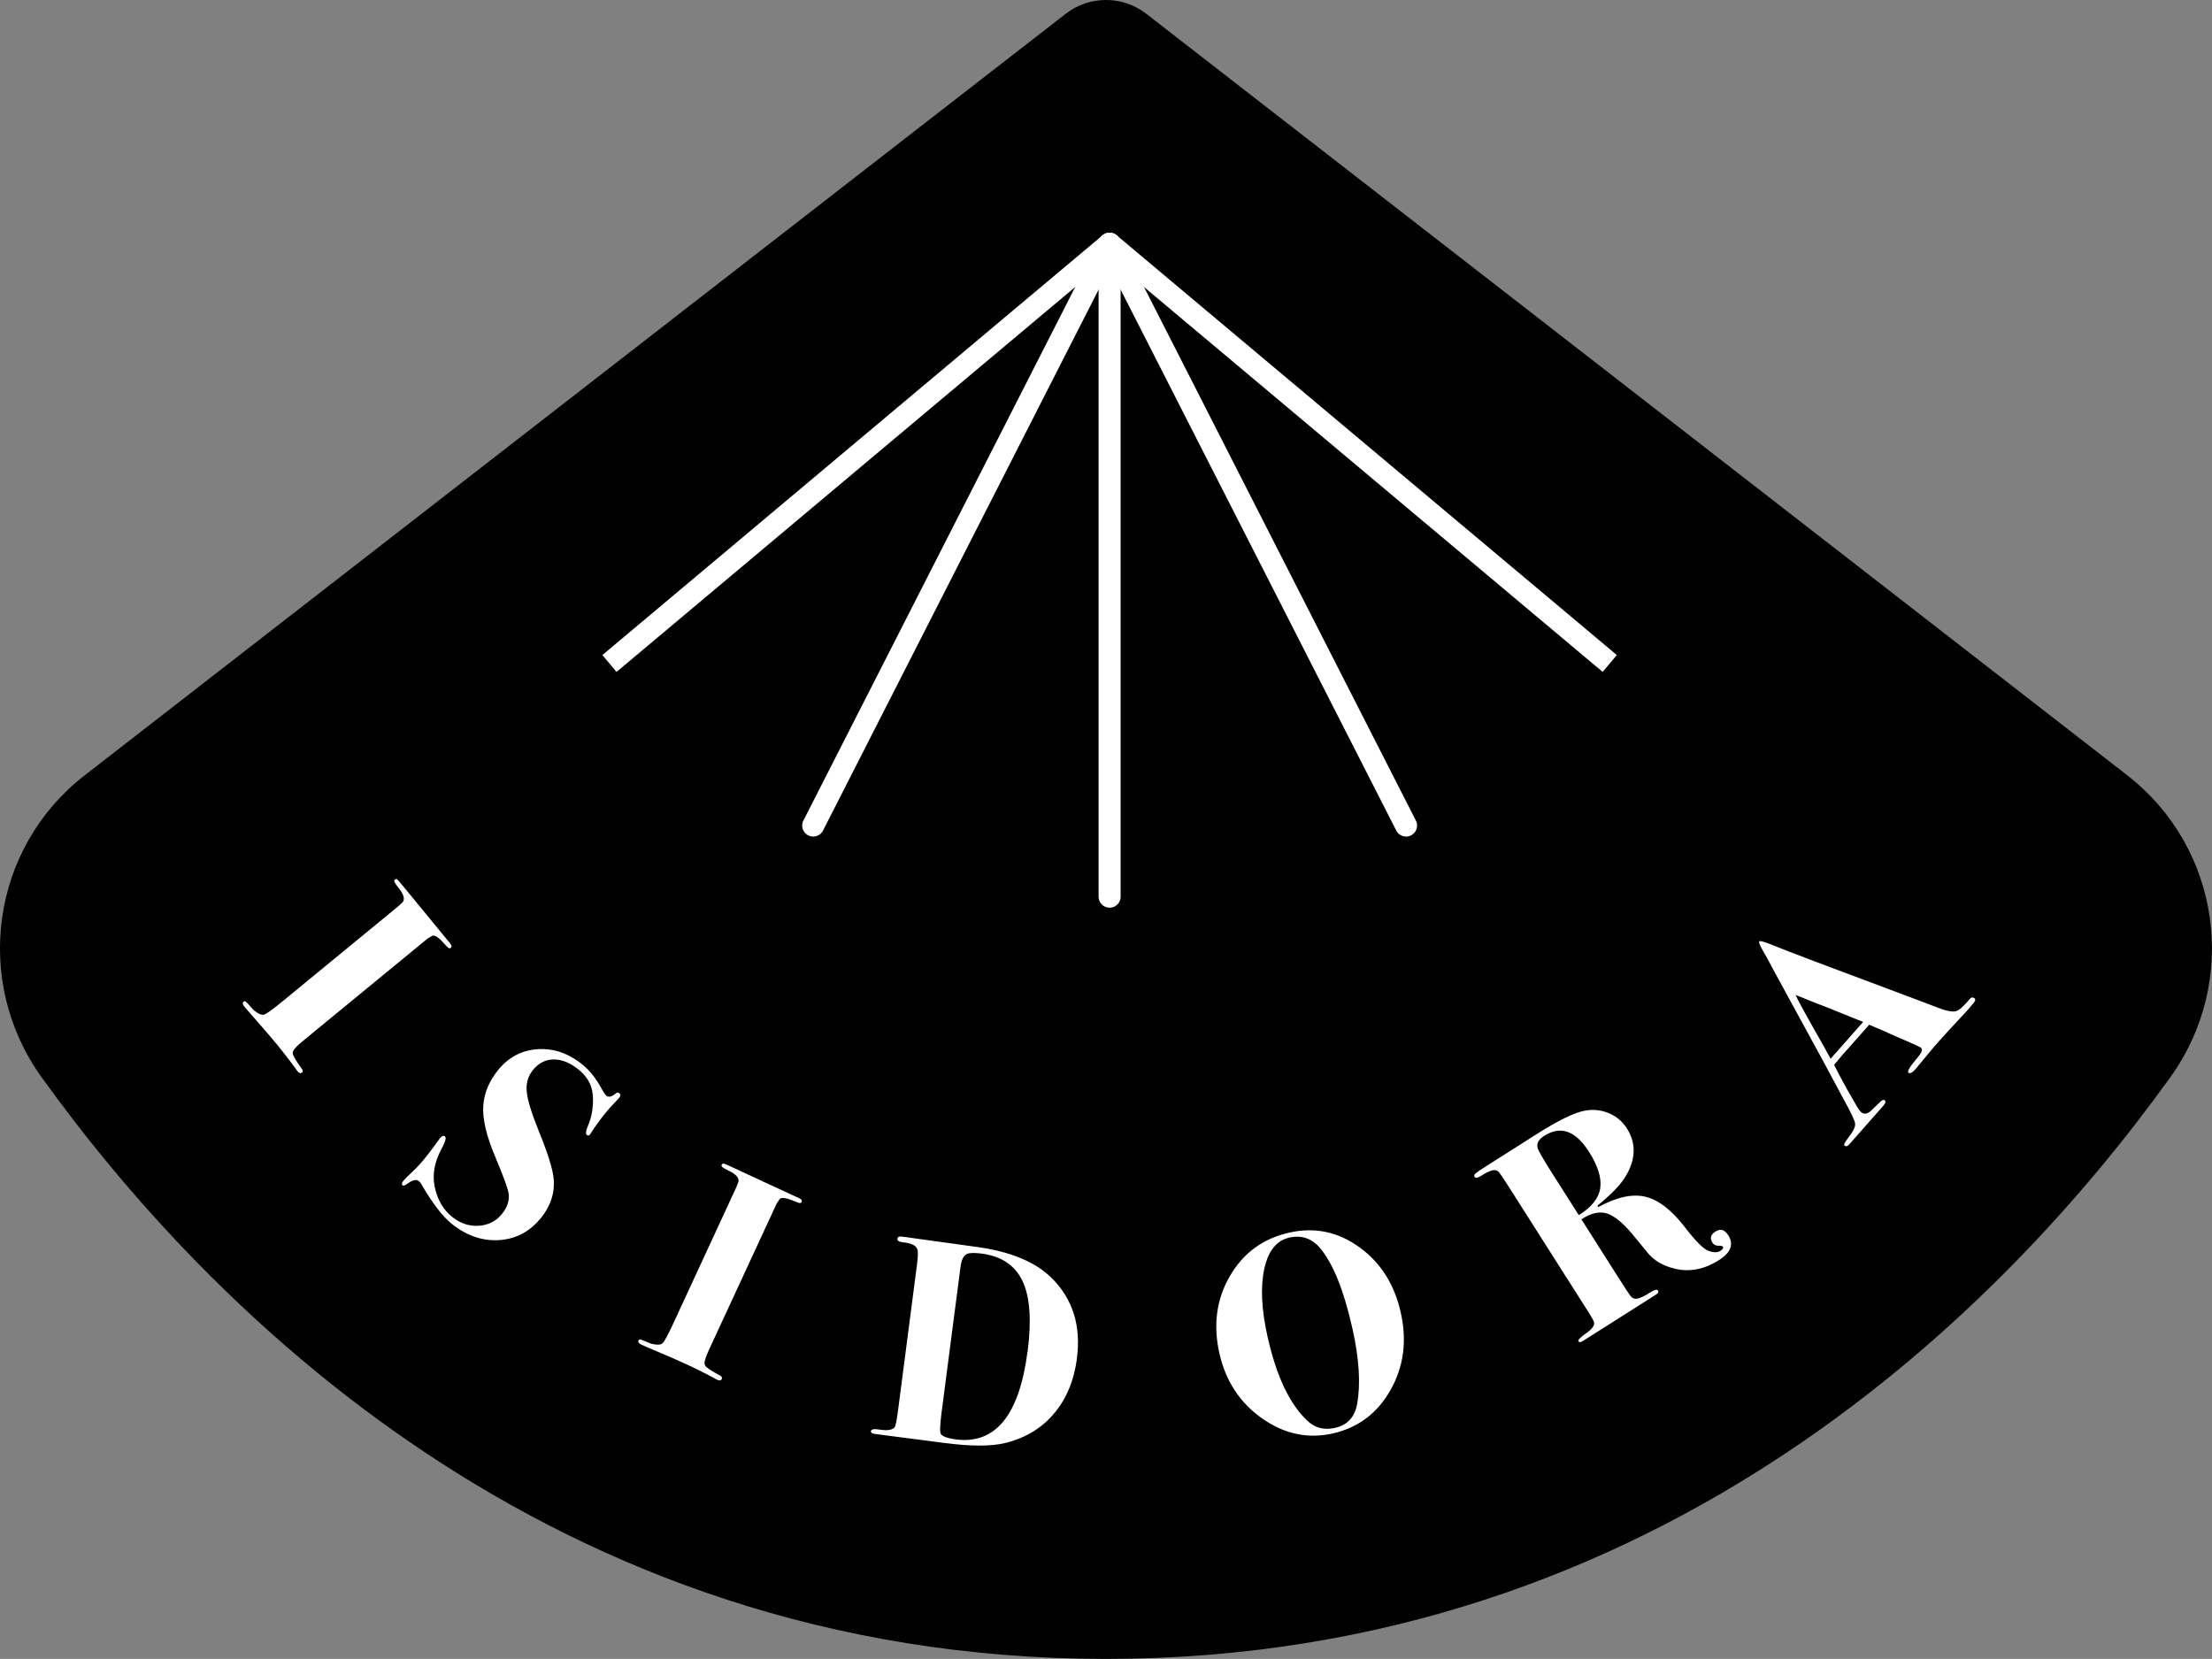 <?xml version="1.0" encoding="UTF-8"?>
<svg id="Layer_1" data-name="Layer 1" xmlns="http://www.w3.org/2000/svg" viewBox="0 0 401.81 301.34">
  <rect x="0" y="0" width="401.81" height="301.34" fill="#808080" stroke="none"/>
  <defs>
    <style>
      .cls-1 {
        fill: #010101;
      }

      .cls-1, .cls-2 {
        stroke-width: 0px;
      }

      .cls-2 {
        fill: #fff;
      }

      .cls-3, .cls-4 {
        fill: none;
        stroke: #fff;
        stroke-miterlimit: 10;
        stroke-width: 4px;
      }

      .cls-4 {
        stroke-linecap: round;
      }
    </style>
  </defs>
  <path class="cls-1" d="M386.43,140.84L208.23,2.51c-4.31-3.35-10.34-3.35-14.65,0L15.38,140.84c-16.98,13.18-20.37,37.38-7.83,54.83,29.49,41.02,92.03,105.67,193.35,105.67s163.87-64.65,193.35-105.67c12.54-17.45,9.15-41.65-7.83-54.83Z"/>
  <g>
    <path class="cls-2" d="M54.82,194.84c-.23.19-.49.11-.77-.24-.16-.19-.29-.38-.39-.56-1.25-1.68-2.35-3.1-3.3-4.26-1-1.21-2.5-2.96-4.5-5.23-.67-.76-1.16-1.33-1.47-1.7-.33-.4-.38-.71-.13-.9.13-.11.28-.1.42.02.15.13.6.62,1.36,1.49.85.7,1.49.98,1.94.84.45-.14,1.58-.96,3.42-2.47l19.43-15.96c.51-.42,1.01-.83,1.5-1.23.46-.43.68-.63.65-.6.67-.55.46-1.5-.65-2.85-.62-.75-.84-1.21-.65-1.36s.34-.19.46-.1c.12.09.42.42.9,1.02-.22-.27.18.22,1.2,1.45,1.02,1.24,1.89,2.3,2.62,3.19l1.69,2.06c.35.43.86,1.04,1.51,1.84.65.79,1.11,1.35,1.38,1.68l.33.4c.29.35.33.61.13.78-.15.13-.3.14-.43.05-.14-.09-.51-.47-1.11-1.15-.74-.79-1.34-1.16-1.79-1.1l-.87.51-22.79,18.72c-1.16.95-1.74,1.64-1.74,2.07,0,.43.56,1.42,1.7,2.97.17.27.16.48-.04.65Z"/>
    <path class="cls-2" d="M98.25,221.25c-1.99,2.47-4.51,3.81-7.56,4.01-3.05.21-5.93-.79-8.65-2.97-1.66-1.33-3.49-3.73-5.5-7.18-.15-.26-.31-.45-.47-.58-.46-.37-1.21-.17-2.24.61-.32.23-.55.29-.69.19-.22-.18-.17-.45.13-.83.28-.35.85-.92,1.71-1.71.7-.65,1.44-1.46,2.23-2.43.63-.79,1.12-1.42,1.47-1.91.69-.97,1.1-1.53,1.23-1.69.35-.43.66-.54.93-.32.27.22.04,1-.68,2.34-1.24,2.32-1.64,4.56-1.21,6.75.48,2.35,1.54,4.2,3.2,5.53,1.47,1.18,3.07,1.71,4.82,1.6,1.75-.11,3.16-.84,4.23-2.17.92-1.14,1.32-2.31,1.22-3.52-.09-.88-.89-3.11-2.4-6.69-1.69-3.96-2.43-7.15-2.22-9.58.18-2.22,1.07-4.33,2.67-6.31,1.88-2.33,4.26-3.6,7.16-3.8,2.89-.2,5.6.71,8.12,2.75,1.36,1.09,2.55,2.59,3.57,4.49.34.63.62,1.04.84,1.21.41.33.96.19,1.67-.4.25-.2.47-.22.66-.07.27.22.26.5-.02.86-.11.14-.44.49-1,1.07-.56.58-1,1.07-1.33,1.48-1.14,1.41-2.04,2.65-2.72,3.71-.04.1-.11.22-.22.36-.2.24-.4.28-.62.1-.24-.2-.14-.83.32-1.89.45-1.07.72-2.27.8-3.62.08-1.35-.04-2.46-.36-3.34-.42-1.14-1.17-2.15-2.26-3.03-1.52-1.22-3.02-1.83-4.51-1.82-1.49.01-2.74.66-3.77,1.93-.9,1.11-1.27,2.44-1.11,3.97.15,1.53.89,3.93,2.21,7.18,1.62,3.99,2.51,6.85,2.68,8.6.23,2.55-.55,4.93-2.32,7.13Z"/>
    <path class="cls-2" d="M131.1,250.52c-.12.27-.39.31-.8.12-.22-.1-.42-.21-.59-.33-1.85-.97-3.46-1.77-4.82-2.4-1.42-.66-3.53-1.58-6.33-2.76-.93-.39-1.62-.69-2.06-.9-.47-.22-.65-.47-.51-.76.07-.16.2-.21.39-.16.19.05.81.3,1.87.75,1.07.26,1.77.24,2.11-.09.34-.32,1.01-1.56,2-3.71l10.56-22.82c.28-.6.55-1.19.81-1.75.23-.58.34-.86.33-.83.37-.79-.24-1.55-1.82-2.28-.89-.41-1.28-.73-1.17-.95.1-.22.22-.32.37-.29.14.03.56.2,1.25.52-.32-.15.25.12,1.71.79,1.45.67,2.7,1.25,3.75,1.74l2.42,1.12c.51.23,1.23.57,2.16,1s1.59.74,1.97.91l.47.22c.41.19.56.41.45.64-.08.18-.21.26-.37.24s-.66-.21-1.5-.56c-1.01-.39-1.71-.46-2.09-.22l-.56.83-12.39,26.76c-.63,1.36-.85,2.23-.67,2.62.18.39,1.12,1.04,2.82,1.94.27.17.35.37.24.6Z"/>
    <path class="cls-2" d="M195.63,246.73c-.51,3.94-1.85,7.23-4.02,9.86-2.26,2.76-5.26,4.61-9,5.53-2.54.62-6.21.62-11.02,0-.07,0-.45-.06-1.14-.15-.69-.09-1.69-.22-3.01-.39l-1.87-.24c-.07,0-1.19-.16-3.37-.44l-3.27-.42c-.52-.07-.76-.24-.72-.52.04-.34.55-.44,1.51-.28,1.48.23,2.41.08,2.8-.43.17-.22.38-1.27.62-3.13l3.43-26.39c.2-1.52.21-2.47.05-2.84-.26-.67-1.11-1.08-2.53-1.22-.76-.06-1.12-.29-1.07-.67.04-.31.3-.44.79-.37l.93.12c2.07.27,4.08.55,6.01.83,2.76.39,4.9.69,6.42.89,6.29.82,10.94,2.74,13.96,5.77,3.76,3.79,5.26,8.63,4.49,14.5ZM186.66,245.59c.74-5.71.44-10-.91-12.87-1.35-2.87-3.84-4.54-7.47-5.01-1.31-.17-2.19-.14-2.65.08-.6.28-.98,1.05-1.15,2.33l-3.46,26.58c-.3,2.28-.32,3.57-.08,3.84.37.43,1.26.74,2.67.93,7.19.93,11.53-4.36,13.03-15.89Z"/>
    <path class="cls-2" d="M254.46,238.49c1.14,5.1.52,9.77-1.87,14-2.39,4.23-5.9,6.87-10.52,7.9-4.52,1.01-8.8.1-12.83-2.75-4.03-2.85-6.61-6.79-7.74-11.82-1.16-5.17-.52-9.85,1.92-14.04s6.03-6.82,10.8-7.88c4.59-1.03,8.82-.15,12.7,2.65,3.88,2.79,6.39,6.77,7.55,11.94ZM245.66,241.29c-1.51-6.76-3.43-11.57-5.75-14.44-1.53-1.87-3.43-2.55-5.71-2.04-2.31.52-3.83,2.41-4.54,5.67-.71,3.26-.52,7.37.59,12.33,1.61,7.2,4.04,12.31,7.29,15.32,1.36,1.27,3,1.68,4.94,1.25,2.24-.5,3.59-1.93,4.03-4.27.68-3.65.4-8.26-.85-13.83Z"/>
    <path class="cls-2" d="M313.93,224.36c1.05,1.65.5,3.15-1.65,4.52-2.71,1.72-5.41,2.24-8.12,1.56-2.11-.52-3.73-1.48-4.86-2.87l-2.75-3.35c-1.76-2.11-3.32-3.38-4.67-3.8-1.36-.42-2.9-.06-4.62,1.07l6.38,10.04c1.48,2.33,2.29,3.58,2.43,3.73.32.5.75.72,1.28.65.53-.07,1.37-.47,2.52-1.2.71-.45,1.14-.54,1.31-.28.15.24.05.46-.3.69l-4.28,2.72-.71.45c-.53.34-1.03.65-1.5.95l-3.18,2.02c-.29.19-.63.4-1.01.64-.32.21-.53.34-.62.39l-2.03,1.29c-.41.26-.68.29-.82.08-.15-.24.36-.76,1.53-1.58.96-.69,1.4-1.3,1.31-1.83-.04-.26-.39-.91-1.05-1.94l-14.49-22.79c-.98-1.53-1.58-2.42-1.82-2.67-.24-.24-.56-.33-.98-.28-.52.09-1.24.42-2.15,1-.65.41-1.05.48-1.22.22-.13-.21-.08-.42.16-.63.24-.21.93-.68,2.08-1.41l.79-.5c.53-.34,1.04-.66,1.54-.98l1.46-.92s.34-.21.93-.59c.56-.36,1.09-.69,1.59-1.01l2.56-1.63c4.12-2.62,7.13-4.08,9.04-4.39,1.49-.25,2.92-.08,4.28.5,1.36.58,2.43,1.49,3.22,2.72,1.79,2.82,1.65,5.85-.43,9.07-.92,1.41-2.55,3.07-4.89,4.97l.12.29c3.34-1.83,6.2-2.46,8.58-1.89,2.38.57,4.78,2.42,7.19,5.56,1.92,2.5,3.34,3.92,4.26,4.26.92.34,1.65.35,2.17.01.44-.28.59-.54.44-.77-.07-.12-.35-.17-.82-.16-.47,0-.83-.18-1.07-.56-.5-.79-.32-1.47.57-2.03.88-.56,1.64-.34,2.28.66ZM288.6,209.17c-2.41-3.79-5.12-4.74-8.12-2.83-.97.62-1.37,1.32-1.19,2.12.11.51,1.06,2.16,2.84,4.95l4.66,7.32c2.31-1.43,3.61-3.06,3.89-4.89.28-1.83-.41-4.05-2.07-6.67Z"/>
    <path class="cls-2" d="M358.61,181.26c.21.18.25.39.11.62-.13.23-.56.75-1.27,1.56-.18.21-.72.79-1.6,1.73-1.76,1.89-2.96,3.2-3.61,3.93-.76.86-1.42,1.63-1.97,2.31-1.1,1.35-1.86,2.26-2.27,2.74-.62.71-1.06.94-1.33.71-.26-.23.25-1.1,1.54-2.61.32-.37.54-.66.65-.89.32-.46.34-.81.08-1.04-.13-.12-.82-.44-2.06-.98l-3.27-1.42c-.71-.35-2.07-.94-4.08-1.78l-.62.71-2.7,3.06c-.99,1.08-2.01,2.25-3.04,3.52.32.7,1.1,2.18,2.35,4.45l1.79,3.11c.28.48.53.82.77,1.03.44.39.99.36,1.62-.1.14-.11.76-.7,1.85-1.78.35-.34.62-.43.82-.25.22.2.13.53-.29,1l-5.71,6.47c-.14.16-.29.33-.45.51-.32.37-.61.43-.88.2-.16-.14.1-.63.76-1.49.87-1.09,1.26-1.93,1.18-2.52-.09-.59-.77-2.03-2.05-4.32-.87-1.65-2.17-4.07-3.9-7.27l-8.87-16.26c-.37-.74-.98-1.86-1.84-3.37-.63-1.07-.88-1.69-.75-1.84.14-.16.99.09,2.56.73,2,.84,10.12,3.91,24.35,9.22,1.82.68,3.67,1.37,5.54,2.1,1.59.62,2.72.82,3.37.6.51-.15,1.32-.88,2.42-2.19.28-.31.53-.37.77-.16ZM338.44,185.63c-.1-.04-.43-.17-.99-.39-3.96-1.62-6.76-2.74-8.4-3.35-.45-.18-1.11-.44-1.96-.8l-.93-.35c.71,1.46,1.76,3.4,3.15,5.83,1.55,2.71,2.63,4.63,3.22,5.75.21-.23.46-.52.76-.86.28-.31.53-.6.76-.86l1.94-2.2c.53-.6,1.35-1.53,2.46-2.78Z"/>
  </g>
  <g>
    <line class="cls-4" x1="201.56" y1="44.28" x2="201.56" y2="162.88"/>
    <line class="cls-4" x1="201.56" y1="44.28" x2="147.72" y2="149.96"/>
    <line class="cls-4" x1="201.56" y1="44.28" x2="255.41" y2="149.96"/>
    <line class="cls-3" x1="201.56" y1="44.28" x2="292.41" y2="120.52"/>
    <line class="cls-3" x1="201.56" y1="44.28" x2="110.71" y2="120.52"/>
  </g>
</svg>